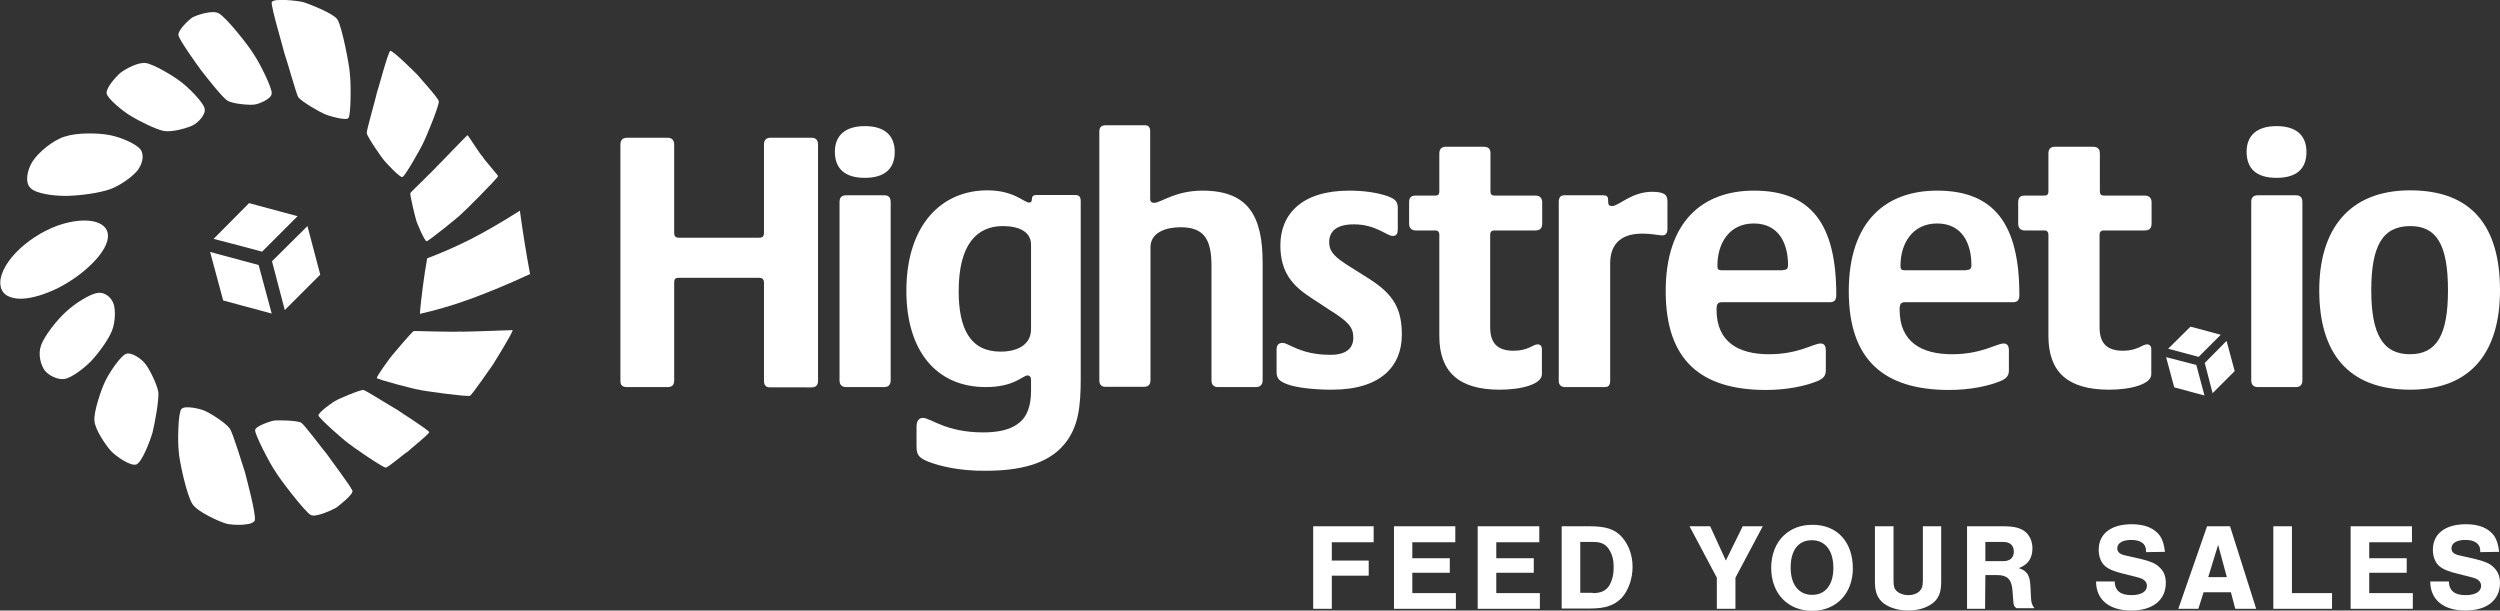 <svg xmlns="http://www.w3.org/2000/svg" xmlns:xlink="http://www.w3.org/1999/xlink" id="Livello_2_00000085223896557124579380000010622609967318815904_" x="0px" y="0px" viewBox="0 0 860.3 210.1" style="enable-background:new 0 0 860.3 210.1;" xml:space="preserve"><rect x="0" y="0" width="860.3" height="210.1" fill="#333333" stroke="none"/><g id="Livello_1-2">	<path style="fill:#FFFFFF;" d="M213.5,131.1V49.7c0-1.5,0.8-2.3,2.3-2.3h14c1.3,0,2.2,0.8,2.2,2.3v30.3c0,1.4,0.5,1.8,1.7,1.8h27.5  c1.2,0,1.7-0.4,1.7-1.7V49.7c0-1.5,0.8-2.3,2.2-2.3h14.2c1.4,0,2.2,0.8,2.2,2.3v81.4c0,1.5-0.8,2.2-2.2,2.2H265  c-1.3,0-2.1-0.6-2.1-2.2V97.3c0-1.4-0.8-1.7-1.7-1.7h-27.7c-1,0-1.5,0.3-1.5,1.7v33.7c0,1.5-0.8,2.2-2.2,2.2h-14  C214.2,133.2,213.5,132.6,213.5,131.1"></path>	<path style="fill:#FFFFFF;" d="M288.9,130.9V69.5c0-1.3,0.5-2.3,2.3-2.3h13.1c1.7,0,2.2,1,2.2,2.4v61.3c0,1.5-0.8,2.3-2.2,2.3  h-13.1C289.8,133.2,288.9,132.5,288.9,130.9 M287.3,52.2c0-5.5,3.5-8.8,10.3-8.8s10.3,3.2,10.3,8.9s-3.4,8.9-10.3,8.9  S287.3,58,287.3,52.2"></path>	<path style="fill:#FFFFFF;" d="M354.8,113.3V84.2c0-4.6-4.4-6.4-9.7-6.4c-8.8,0-15.2,6.1-15.2,22.4c0,13.1,4.1,20.8,14.4,20.8  C350.6,121,354.8,118.3,354.8,113.3 M319.5,158.9c-3.4-1.4-4.1-2.4-4.1-5.3v-6.8c0-1.9,0.8-3,2.2-3c2.6,0,7.9,5,20.7,5  c4.2,0,8.9-0.6,12-3c3.4-2.4,4.5-6.6,4.5-11.3v-3.6c0-1-0.3-1.7-1.2-1.7c-1.7,0-4.5,4-14.4,4c-17,0-27.3-12.5-27.3-33.1  c0-22.5,11.9-34.6,27.9-34.6c9.1,0,12.6,4.2,14.3,4.2c0.8,0,0.9-0.3,1-1.2c0-0.9,0.4-1.4,1.7-1.4H370c1.5,0,1.9,0.8,1.9,2.2v60.9  c0,9.8-0.8,16.7-5.5,22.5c-5.8,7.2-16,9.3-27.2,9.3C330.3,162.1,323.4,160.4,319.5,158.9"></path>	<path style="fill:#FFFFFF;" d="M378.3,130.9V45.3c0-1.4,0.6-2.2,2.2-2.2H394c1.3,0,1.8,0.8,1.8,2.1v23.2c0,0.9,0.4,1.4,1.4,1.4  c2.2,0,7.2-4.2,16.6-4.2c15.8,0,20.7,8.8,20.7,24.8v40.5c0,1.5-0.9,2.3-2.3,2.3h-13.1c-1.4,0-2.2-0.8-2.2-2.3V91.5  c0-9.5-2.8-13.3-10.7-13.3c-5,0-10.3,1.8-10.3,6.9v45.7c0,1.4-0.6,2.3-2.2,2.3h-13.1C379.2,133.2,378.3,132.5,378.3,130.9"></path>	<path style="fill:#FFFFFF;" d="M442.9,132.2c-2.6-1-3.6-1.9-3.6-4.2v-7.7c0-1.7,0.8-2.3,2.1-2.3c2.1,0,6,4.1,16.4,4.1  c5.3,0,7.9-2.1,7.9-5.9c0-3.6-1.7-5.5-8.1-9.5l-6.7-4.4c-5.9-3.9-10.3-8.4-10.3-17.9c0-10.6,7.3-18.8,23.6-18.8  c5,0,9.5,0.6,13.3,1.9c2.7,1,3.5,1.9,3.5,4.1v7.3c0,1.4-0.4,2.3-1.7,2.3c-2.1,0-5.8-4-13.4-4c-6.2,0-8.5,2.6-8.5,6.1  s2.2,5.3,6.7,8.2l7,4.4c8.5,5.4,11.3,10.4,11.3,19.3c0,10.6-7,18.9-24.1,18.9C452.1,134.1,446,133.4,442.9,132.2"></path>	<path style="fill:#FFFFFF;" d="M495.3,115.6V80.8c0-1-0.5-1.5-1.4-1.5h-6.7c-1.5,0-2.3-0.8-2.3-2.4v-7.3c0-1.7,0.8-2.3,2.3-2.3h6.7  c0.9,0,1.4-0.3,1.4-1.5v-13c0-1.5,0.8-2.3,2.2-2.3h13c1.8,0,2.4,0.8,2.4,2.3v13c0,1.3,0.6,1.5,1.5,1.5h14c1.5,0,2.3,0.9,2.3,2.3  v7.3c0,1.7-0.8,2.4-2.3,2.4h-14.2c-0.8,0-1.4,0.4-1.4,1.5v31.8c0,5.7,2.7,8.1,8.1,8.1c4.9,0,6.7-2.2,8.2-2.2c0.9,0,1.5,0.5,1.5,1.7  v8.6c0,3.4-7,5.3-14.5,5.3C501.9,134.1,495.3,127.9,495.3,115.6"></path>	<path style="fill:#FFFFFF;" d="M536.4,131.1V69.5c0-1.5,0.6-2.3,1.9-2.3h13.3c1.5,0,1.8,0.5,1.8,1.9c0,1.2,0.1,1.8,1.4,1.8  c2.2,0,6.7-4.9,13.7-4.9c4.6,0,5.3,1.3,5.3,3.3v9.5c0,1.3-0.5,2.2-1.7,2.2c-1.5,0-3.3-0.6-7.1-0.6c-6.6,0-10.9,3.1-10.9,10.2v40.4  c0,1.4-0.5,2.2-1.8,2.2h-13.8C537.3,133.2,536.4,132.5,536.4,131.1"></path>	<path style="fill:#FFFFFF;" d="M613.6,92.9c1.3,0,1.7-0.5,1.7-1.7c0-7.3-3.1-14.3-11.8-14.3S591,84.1,591,91.3  c0,1.2,0.1,1.7,1.5,1.7H613.6L613.6,92.9z M573.2,100.2c0-24.1,12.8-34.6,30.4-34.6c19.7,0,28.3,11.6,28.3,35.8  c0,1.8-0.5,2.6-2.3,2.6h-37c-1.5,0-1.9,0.6-1.9,2.6c0,11.2,7.7,15.3,18,15.3s15.3-3.7,17.8-3.7c1.3,0,1.8,0.9,1.8,2.4v6.9  c0,1.5-0.6,2.7-2.8,3.6c-4.1,1.7-10.3,3.1-18,3.1C585.4,134.1,573.2,124.1,573.2,100.2"></path>	<path style="fill:#FFFFFF;" d="M676.7,92.9c1.3,0,1.7-0.5,1.7-1.7c0-7.3-3.1-14.3-11.8-14.3S654,84.1,654,91.3  c0,1.2,0.1,1.7,1.5,1.7H676.7L676.7,92.9z M636.2,100.2c0-24.1,12.8-34.6,30.4-34.6c19.7,0,28.3,11.6,28.3,35.8  c0,1.8-0.5,2.6-2.3,2.6h-37c-1.5,0-1.9,0.6-1.9,2.6c0,11.2,7.7,15.3,18,15.3s15.3-3.7,17.8-3.7c1.3,0,1.8,0.9,1.8,2.4v6.9  c0,1.5-0.6,2.7-2.8,3.6c-4.1,1.7-10.3,3.1-18,3.1C648.5,134.1,636.2,124.1,636.2,100.2"></path>	<path style="fill:#FFFFFF;" d="M704.9,115.6V80.8c0-1-0.5-1.5-1.4-1.5h-6.7c-1.5,0-2.3-0.8-2.3-2.4v-7.3c0-1.7,0.8-2.3,2.3-2.3h6.7  c0.9,0,1.4-0.3,1.4-1.5v-13c0-1.5,0.8-2.3,2.2-2.3h13c1.8,0,2.5,0.8,2.5,2.3v13c0,1.3,0.6,1.5,1.5,1.5h14c1.5,0,2.3,0.9,2.3,2.3  v7.3c0,1.7-0.8,2.4-2.3,2.4h-14.2c-0.8,0-1.4,0.4-1.4,1.5v31.8c0,5.7,2.7,8.1,8.1,8.1c4.9,0,6.7-2.2,8.2-2.2c0.9,0,1.5,0.5,1.5,1.7  v8.6c0,3.4-7,5.3-14.5,5.3C711.4,134.1,704.9,127.9,704.9,115.6"></path>	<path style="fill:#FFFFFF;" d="M774.7,130.9V69.5c0-1.3,0.5-2.3,2.3-2.3h13.1c1.7,0,2.2,1,2.2,2.4v61.3c0,1.5-0.8,2.3-2.2,2.3H777  C775.6,133.2,774.7,132.5,774.7,130.9 M773.1,52.2c0-5.5,3.5-8.8,10.3-8.8s10.3,3.2,10.3,8.9s-3.3,8.9-10.3,8.9  S773.1,58,773.1,52.2"></path>	<path style="fill:#FFFFFF;" d="M842.4,99.9c0-16-4.1-22.1-13-22.1c-9.5,0-13.4,6.8-13.4,22.1s4.1,22,13.3,22  S842.4,115.3,842.4,99.9 M798.1,99.9c0-20.7,10-34.4,31.3-34.4s30.9,12.5,30.9,34.4c0,20.6-9.4,34.2-30.9,34.2  S798.1,121.3,798.1,99.9"></path>	<path style="fill:#FFFFFF;" d="M147,88.9c-0.6,3.4-1.1,6.6-1.5,9.8c-0.4,3.2-0.8,6.3-1,9.3c5.3-1.2,11-2.8,17.3-5.1  c6.3-2.3,13.1-5.1,20.6-8.6c-0.7-3.7-1.3-7.3-1.9-11c-0.6-3.6-1.1-7.2-1.6-10.8c-6.3,4-12,7.3-17.3,10  C156.4,85.1,151.5,87.2,147,88.9"></path>	<path style="fill:#FFFFFF;" d="M158.1,114.1c-1.2,0.2-15.5-0.2-15.7-0.2c-0.7,0.3-7.2,8.1-7.4,8.3c-0.4,0.4-5.7,7.6-5.3,7.9  c-0.1,0.4,13.5,4,14.5,4c0.4,0.3,16.5,2.5,17.5,2.1c0.6-0.1,7.4-10,7.9-10.7c0.2-0.3,7.1-11.4,6.8-11.9  C175.7,113.6,158.4,114.3,158.1,114.1"></path>	<path style="fill:#FFFFFF;" d="M125.1,134.2c-1.3-0.1-8.9,3.2-9.4,3.6c-0.9,0.3-6.4,4.3-6.1,5.2c0,0.8,9,8.7,10.2,9.5  c0.9,0.8,11.7,8.3,12.9,8.4c0.8,0.1,6.6-5,7.5-5.4c0.4-0.5,7.4-6,7.5-6.8c-0.3-0.8-10.4-7.2-11.2-7.8  C135.3,140.3,126,134.4,125.1,134.2"></path>	<path style="fill:#FFFFFF;" d="M103.7,145.5c-1.4-0.9-8.1-0.9-9.2-0.8c-1.1,0.1-6.6,1.9-6.7,3.3c-0.3,1.2,5.3,12,7,14.3  c1,1.9,10,13.7,12.1,14.9c1.8,1,7.8-1.9,8.8-2.5c0.9-0.7,5.8-4.4,5.6-5.8c-0.6-1.6-7.8-11.1-8.8-12.6  C111.1,154.7,104.9,146.3,103.7,145.5"></path>	<path style="fill:#FFFFFF;" d="M70.3,141.3c-1.6-0.7-6.9-1.9-7.9-0.5c-1.1,1.2-1.3,11.1-0.9,14.4c0.1,2.9,2.7,15.2,4.7,18.2  c1.7,2.8,9.5,6.2,11.7,6.8c2.1,0.6,9.3,0.8,9.8-1.2c0.4-2.3-2.7-13.7-3.4-16.5c-1.1-3.2-4-13.1-5.2-15  C77.6,145.4,71.9,141.9,70.3,141.3"></path>	<path style="fill:#FFFFFF;" d="M50,125.2c-1.3-1.7-4.8-4.2-6.7-3.4c-1.8,0.7-5.7,6.4-7.1,9.4c-1.4,2.9-4,10.5-3.7,13.6  c0.2,3,3.8,8.3,5.7,10.4c1.8,1.9,6.8,5.4,8.8,4.6c1.9-0.9,4.6-7.9,5.5-11c0.8-3.3,2.2-10.9,2-13.8C54,132,51.3,126.8,50,125.2"></path>	<path style="fill:#FFFFFF;" d="M38.5,113.9c1.2-3,1.3-7.2,0.6-9.3c-0.7-2.1-2.9-4.2-5.5-3.8c-2.5,0.3-7.7,3.5-10.9,6.5  c-3.2,2.9-7.5,8.4-8.6,11.6c-1.1,3.2,0,6.8,1.3,8.6c1.4,1.7,4.4,3.3,6.9,2.9c2.5-0.5,6.7-3.7,9.2-6.3  C34,121.4,37.3,116.9,38.5,113.9"></path>	<path style="fill:#FFFFFF;" d="M7.3,102.8c3.7-0.1,8.3-1.5,12.9-3.8c4.6-2.4,8.5-5.3,11.5-8.3c3-3,5-6,5.4-8.7  c0.4-2.7-1.1-4.7-4.1-5.6c-3-0.9-7.6-0.7-13.1,1.2c-5.5,2-10.8,5.5-14.5,9.4c-3.7,3.9-5.8,8.2-5.2,11.4  C0.7,101.5,3.5,102.8,7.3,102.8"></path>	<path style="fill:#FFFFFF;" d="M141.2,66.4c-0.2,0.7,1.9,9.2,2,9.3c0,0.5,3,7.5,3.6,7.3c0.3,0.3,11.6-8.8,12.2-9.6  c0.4-0.2,12.2-12,12.4-12.8c0-0.3-5.3-6.2-5.3-6.7c-0.4,0-4.9-7.2-5.2-7.4c-0.5,0.3-9.9,10.2-10.2,10.4  C150.2,57.6,141.3,66.2,141.2,66.4"></path>	<path style="fill:#FFFFFF;" d="M132.1,55.1c0.6,0.8,5.7,6.3,6.4,5.8c0.8-0.1,6.5-10.2,7.1-11.6c0.6-1,5.6-13,5.4-14.4  c0-1-6.6-8.2-7.4-9.2c-0.6-0.6-8.4-8.4-9.3-8.2c-0.8,0.5-4.2,13.4-4.6,14.4c-0.3,1.6-3.6,13-3.5,13.9  C126.4,47.2,131.6,54.6,132.1,55.1"></path>	<path style="fill:#FFFFFF;" d="M111.6,39.2c1.2,0.6,7.6,2.5,8.3,1.4c0.9-0.8,0.9-12.5,0.5-15.1c0-2.1-2.7-16.5-4.3-18.8  c-1.3-2.1-10.3-5.6-11.9-6c-1.6-0.4-10.2-1.5-10.7,0.1c-0.2,1.8,3.9,15.4,4.3,17.3c0.9,2.5,4.1,14,4.8,15.3  C103.7,35,110.5,38.8,111.6,39.2"></path>	<path style="fill:#FFFFFF;" d="M78.2,34.6c1.9,1.2,7.7,1.6,9.2,1.4c1.5-0.1,6-1.9,6.1-3.8c0.3-1.7-4.3-10.9-6.3-13.7  c-1.5-2.6-9.3-12.5-11.9-13.9C73,3.3,67.5,5.3,66.2,6c-1.3,0.9-5.1,4.4-4.8,6.2c0.6,2,6.4,10.1,7.9,12.1  C71,26.5,76.5,33.5,78.2,34.6"></path>	<path style="fill:#FFFFFF;" d="M56.6,45.1c2.9,0.4,8.1-1.1,9.8-2c1.8-0.9,4.6-3.8,4-5.8c-0.4-2-5.4-7.1-8.1-9.1  c-2.5-2-9.4-6.1-12.1-6.5c-2.6-0.4-7,2-8.8,3.4c-1.6,1.4-5,5.2-4.7,7.1c0.5,2,5.8,6.2,8.3,7.7C47.6,41.5,53.9,44.7,56.6,45.1"></path>	<path style="fill:#FFFFFF;" d="M23.2,67.4c4.5-0.1,11.1-1,14.7-2.3c3.6-1.3,7.6-4.3,9.3-6.3c1.7-2.1,2.6-5.3,1.2-7.3  c-1.4-1.9-6.5-4.2-10.6-5c-4.1-0.8-11.3-0.9-15.5,0.5c-4.2,1.3-9,5.4-11,8.4c-2,3-2.8,7.5-0.8,9.3C12.4,66.7,18.8,67.5,23.2,67.4"></path>	<polygon style="fill:#FFFFFF;" points="110.2,94.5 105.8,77.8 93.6,89.9 98,106.7  "></polygon>	<polygon style="fill:#FFFFFF;" points="85.7,69.9 73.5,82.2 83.1,84.7 90.2,86.6 102.4,74.4  "></polygon>	<polygon style="fill:#FFFFFF;" points="72.3,86.7 76.8,103.4 93.5,107.9 89,91.2  "></polygon>	<polygon style="fill:#FFFFFF;" points="769,127.7 766.2,117.3 758.7,124.9 761.4,135.3  "></polygon>	<polygon style="fill:#FFFFFF;" points="753.8,112.4 746.1,120 752.1,121.6 756.6,122.8 764.2,115.2  "></polygon>	<polygon style="fill:#FFFFFF;" points="745.4,122.9 748.2,133.3 758.6,136.1 755.8,125.6  "></polygon>	<polygon style="fill:#FFFFFF;" points="451.9,181.1 451.9,209.5 458.3,209.5 458.3,198.1 471,198.1 471,192.9 458.3,192.9   458.3,186.6 472.7,186.6 472.7,181.1  "></polygon>	<polygon style="fill:#FFFFFF;" points="479.7,181.1 479.7,209.5 501,209.5 501,204.1 486,204.1 486,197.1 498.9,197.1 498.9,192.1   486,192.1 486,186.6 500.8,186.6 500.8,181.1  "></polygon>	<polygon style="fill:#FFFFFF;" points="508.5,181.1 508.5,209.5 529.9,209.5 529.9,204.1 514.9,204.1 514.9,197.1 527.8,197.1   527.8,192.1 514.9,192.1 514.9,186.6 529.7,186.6 529.7,181.1  "></polygon>	<path style="fill:#FFFFFF;" d="M548.1,204.1c2.9,0,4.6-0.8,5.8-2.8c0.9-1.6,1.4-3.5,1.4-6s-0.4-4.2-1.4-5.9c-1.1-2-2.8-2.9-5.4-2.9  h-4.7v17.5H548.1L548.1,204.1z M537.4,181.1h9.6c5.7,0,8.8,1,11.3,3.9c2.2,2.6,3.5,6.1,3.5,10.1s-1.4,8-3.7,10.6  c-2.5,2.6-5.6,3.7-10.9,3.7h-9.8L537.4,181.1L537.4,181.1z"></path>	<polygon style="fill:#FFFFFF;" points="599.7,181.1 593.9,192.9 588.5,181.1 581.4,181.1 590.8,198.8 590.8,209.5 597.2,209.5   597.2,198.8 606.6,181.1  "></polygon>	<path style="fill:#FFFFFF;" d="M616.2,195.3c0,5.9,2.8,9.4,7.4,9.4s7.3-3.5,7.3-9.3s-2.7-9.5-7.4-9.5S616.2,189.4,616.2,195.3   M637.6,195.6c0,8.6-5.7,14.6-14,14.6s-14.1-5.9-14.1-14.8c0-4.6,1.6-8.6,4.4-11.2c2.6-2.4,5.9-3.6,9.7-3.6  C632.1,180.5,637.6,186.4,637.6,195.6"></path>	<path style="fill:#FFFFFF;" d="M668,181.1v19.2c0,3.6-0.9,5.8-3.1,7.4c-2.2,1.6-5.1,2.4-8.3,2.4s-6.2-0.9-8.3-2.4  c-2.1-1.6-3.1-3.8-3.1-7.4v-19.2h6.4v18.8c0,1.9,0.3,2.8,1.2,3.6c0.9,0.8,2.3,1.3,3.9,1.3s2.9-0.5,3.8-1.3c0.8-0.8,1.2-1.7,1.2-3.6  v-18.8H668L668,181.1z"></path>	<path style="fill:#FFFFFF;" d="M689.4,193.1c2.3,0,3.6-1.2,3.6-3.3s-1.3-3.3-3.6-3.3h-6.2v6.6L689.4,193.1L689.4,193.1z   M683.1,209.5h-6.2v-28.4h12.4c3.7,0,5.7,0.5,7.4,1.7c1.7,1.3,2.7,3.4,2.7,5.9c0,3.4-1.5,5.6-4.7,6.8c2.8,0.9,3.8,2.4,4,6.1l0.2,4  c0.1,1.9,0.3,2.5,1.2,3.7h-6.2c-0.8-0.6-1-1-1.1-2.5l-0.3-3.9c-0.3-3.5-1.8-5-5.1-5h-4.2L683.1,209.5L683.1,209.5z"></path>	<path style="fill:#FFFFFF;" d="M738.5,190v-0.5c0-2.4-1.9-3.7-5.1-3.7c-3,0-4.8,1.1-4.8,2.9c0,1.2,0.8,2,2.6,2.4l5.7,1.3  c3.2,0.8,4.9,1.5,6.2,2.8c1.5,1.3,2.2,3.1,2.2,5.4c0,5.9-4.5,9.5-11.9,9.5s-12.1-3.6-12.1-10h6.4c0.1,3.2,2,4.7,5.8,4.7  c3.3,0,5.3-1.2,5.3-3.2c0-1.4-1-2.4-3.1-2.9l-5.1-1.3c-3-0.7-4.9-1.5-6.2-2.6c-1.4-1.2-2.2-3.3-2.2-5.6c0-5.5,4.2-8.8,11.4-8.8  c4.6,0,7.8,1.4,9.7,4c0.9,1.4,1.4,2.9,1.7,5.5L738.5,190L738.5,190z"></path>	<path style="fill:#FFFFFF;" d="M763.3,187.5l3,11.1h-6.4L763.3,187.5z M759.5,181.1l-9.9,28.4h6.9l1.8-5.7h9.4l1.5,5.7h7.2l-9-28.4  H759.5z"></path>	<polygon style="fill:#FFFFFF;" points="782.3,181.1 782.3,209.5 802.5,209.5 802.5,204.1 788.7,204.1 788.7,181.1  "></polygon>	<polygon style="fill:#FFFFFF;" points="808.9,181.1 808.9,209.5 830.3,209.5 830.3,204.1 815.3,204.1 815.3,197.1 828.2,197.1   828.2,192.1 815.3,192.1 815.3,186.6 830,186.6 830,181.1  "></polygon>	<path style="fill:#FFFFFF;" d="M853.5,190v-0.5c0-2.4-1.9-3.7-5.1-3.7c-3,0-4.8,1.1-4.8,2.9c0,1.2,0.8,2,2.6,2.4l5.7,1.3  c3.2,0.8,4.9,1.5,6.2,2.8c1.4,1.3,2.2,3.1,2.2,5.4c0,5.9-4.5,9.5-11.9,9.5s-12.1-3.6-12.1-10h6.4c0.1,3.2,2,4.7,5.8,4.7  c3.3,0,5.3-1.2,5.3-3.2c0-1.4-1-2.4-3.1-2.9l-5.1-1.3c-3-0.7-4.9-1.5-6.2-2.6c-1.4-1.2-2.2-3.3-2.2-5.6c0-5.5,4.2-8.8,11.4-8.8  c4.6,0,7.8,1.4,9.7,4c0.9,1.4,1.4,2.9,1.7,5.5L853.5,190L853.5,190z"></path></g></svg>